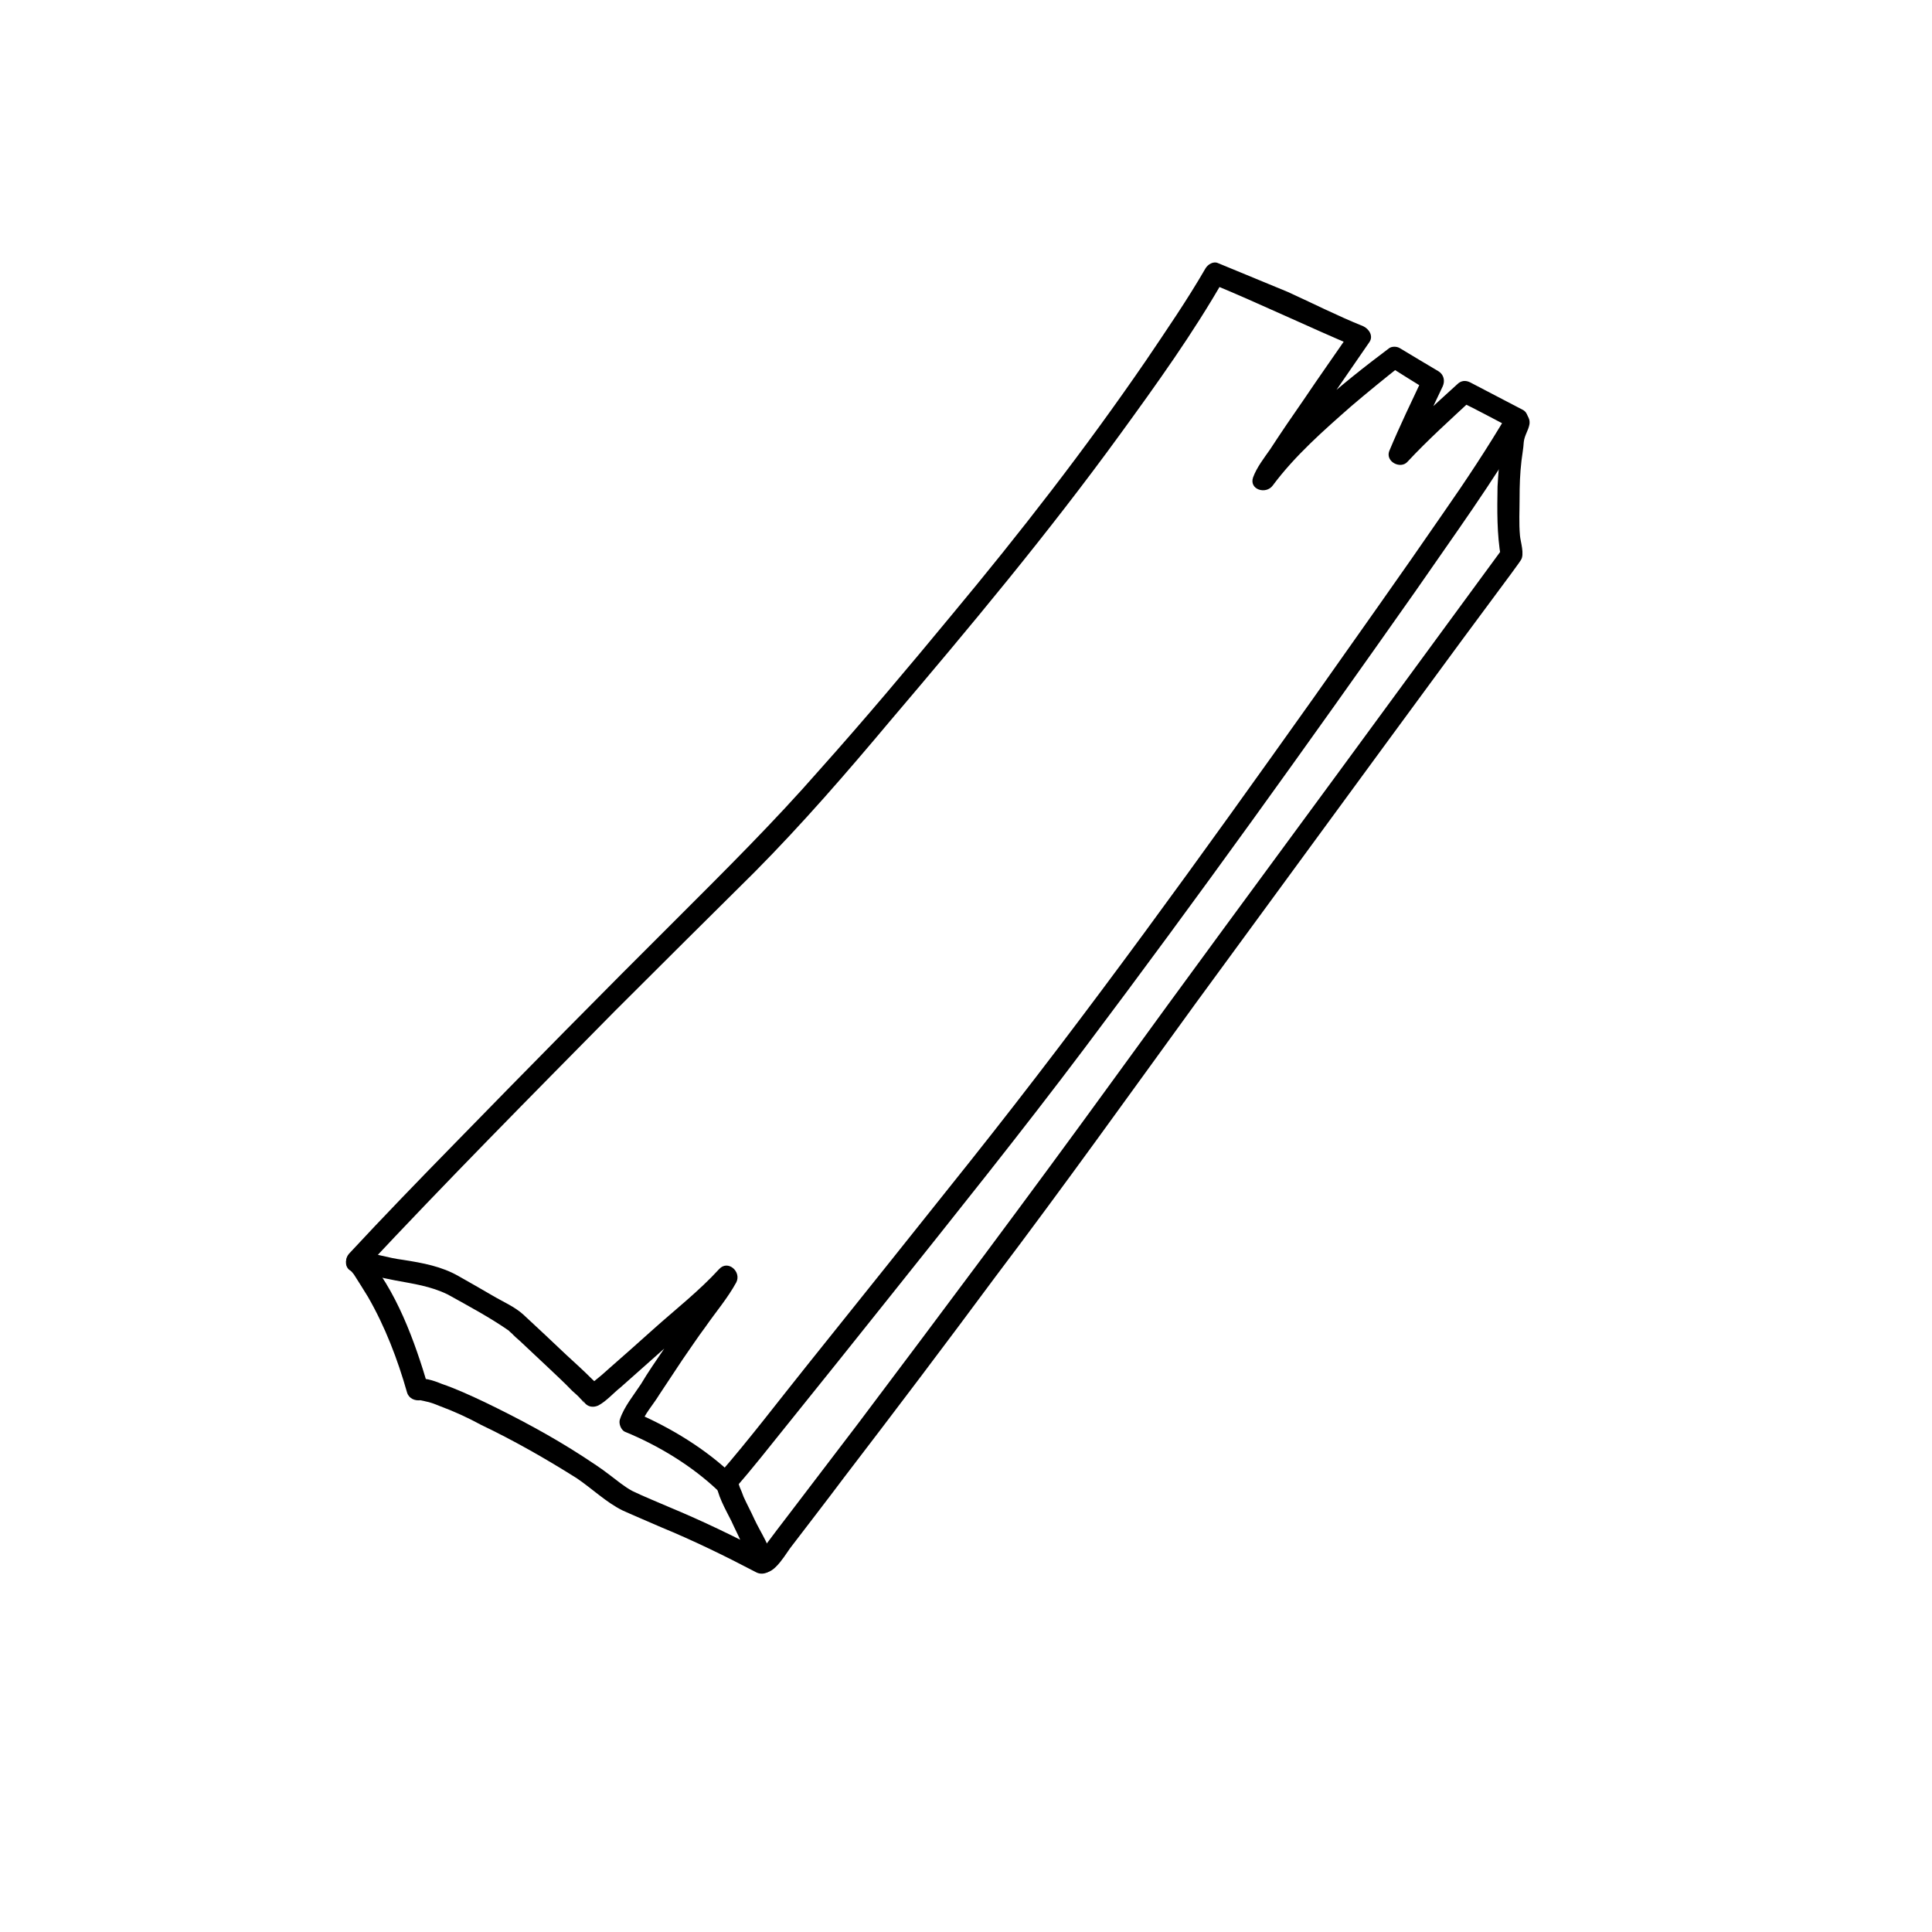 <?xml version="1.0" encoding="UTF-8"?>
<!-- Uploaded to: ICON Repo, www.iconrepo.com, Generator: ICON Repo Mixer Tools -->
<svg fill="#000000" width="800px" height="800px" version="1.1" viewBox="144 144 512 512" xmlns="http://www.w3.org/2000/svg">
 <g>
  <path d="m338.43 535.12c-7.254-7.055-16.727-12.797-25.895-16.727 0.402 1.109 0.805 2.113 1.309 3.223 0.805-2.719 3.324-5.441 4.836-7.961 2.016-3.023 4.133-6.246 6.144-9.27 2.117-3.023 4.031-5.945 6.144-8.766 2.723-3.93 5.848-7.559 8.164-11.789 1.41-2.82-2.215-6.047-4.535-3.527-5.34 5.844-11.688 10.781-17.531 16.023-3.828 3.426-7.656 6.852-11.586 10.277-1.309 1.207-2.723 2.418-4.133 3.527-0.402 0.402-0.805 0.805-1.309 1.105-0.605 0.504 0.504-0.098-0.203 0.102 1.41 0.707 2.723 1.309 4.133 1.812-0.504-1.508-2.117-2.719-3.125-3.727-2.215-2.215-4.434-4.231-6.75-6.348-3.727-3.527-7.559-7.152-11.387-10.68-2.316-2.117-5.441-3.426-8.16-5.039-2.922-1.715-5.945-3.426-8.969-5.141-4.535-2.617-9.574-3.523-14.711-4.332-3.93-0.504-7.758-1.711-11.586-2.418-3.629-0.605-5.141 4.938-1.512 5.543 3.727 0.703 7.254 1.613 10.98 2.316 4.836 0.906 9.371 1.512 13.906 3.727 5.441 3.023 11.285 6.148 16.324 9.676-0.504-0.305 0.906 0.805 1.109 1.109 0.805 0.805 1.715 1.512 2.418 2.215 2.215 2.117 4.531 4.231 6.648 6.246 2.215 2.117 4.434 4.133 6.449 6.246 0.906 0.805 1.715 1.512 2.215 2.117 1.008 0.906 1.309 2.016 0.504 0 0.707 1.914 2.418 2.621 4.231 1.812 2.117-1.109 4.031-3.324 5.945-4.836 3.934-3.523 7.863-6.949 11.793-10.477 6.144-5.441 12.797-10.781 18.336-16.828-1.508-1.109-3.019-2.316-4.531-3.324-2.219 4.231-5.242 7.859-8.062 11.688-2.117 2.82-4.031 5.844-6.047 8.766-2.113 3.125-4.231 6.148-6.144 9.371-1.914 2.922-4.434 5.945-5.543 9.27-0.402 1.008 0.203 2.824 1.309 3.328 8.867 3.629 17.836 9.07 24.789 15.719 2.519 2.516 6.652-1.512 4.031-4.031z"/>
  <path d="m333.7 536.43c0.305 3.731 2.519 7.457 4.133 10.68 0.805 1.812 1.715 3.527 2.418 5.141 0.906 1.812 2.723 3.93 2.82 5.844 1.512-0.805 2.82-1.715 4.332-2.316-8.562-4.535-17.129-8.668-26.094-12.395-3.227-1.41-6.551-2.719-9.676-4.231-2.113-1.109-4.129-2.824-6.144-4.336-2.219-1.711-4.535-3.223-6.852-4.734-8.363-5.441-17.23-10.176-26.199-14.508-3.629-1.715-7.559-3.527-11.387-4.84-2.215-0.906-4.836-1.812-7.152-1.207 1.109 0.605 2.316 1.309 3.527 1.812-3.527-11.891-8.363-25.492-16.828-35.066v4.031c21.766-23.277 44.133-45.848 66.402-68.418 12.293-12.293 24.586-24.484 36.98-36.777 12.594-12.695 24.383-26.301 35.871-40.004 21.16-24.887 41.914-49.773 60.961-75.973 9.672-13.301 19.445-26.902 27.605-41.211-1.008 0.402-2.117 0.906-3.223 1.309 12.898 5.34 25.492 11.387 38.391 16.828-0.504-1.512-1.008-2.82-1.613-4.231-4.133 6.047-8.363 11.992-12.496 18.137-3.019 4.332-6.043 8.766-8.863 13.098-1.613 2.316-3.527 4.738-4.535 7.457-1.109 3.223 3.426 4.637 5.238 2.117 5.844-7.859 13.402-14.512 20.859-21.059 4.133-3.527 8.969-7.457 12.797-10.48h-2.82c3.324 2.117 6.75 4.231 10.176 6.348-0.305-1.309-0.707-2.621-1.008-3.93-3.125 6.648-6.348 13.301-9.168 20.051-1.008 2.82 3.019 4.836 4.836 2.82 5.441-5.844 11.285-11.082 17.129-16.523-1.109 0.203-2.219 0.301-3.324 0.504 4.637 2.215 9.168 4.734 13.906 7.152-0.406-1.309-0.707-2.617-1.109-3.93-5.34 9.07-11.082 17.734-17.129 26.398-11.289 16.426-22.875 32.648-34.363 48.973-29.523 41.516-59.348 83.027-91.188 123.03-14.309 17.934-28.516 35.77-42.926 53.707-7.758 9.672-15.316 19.648-23.375 28.918-2.418 2.719 1.715 6.75 4.031 4.031 4.734-5.441 9.168-11.082 13.703-16.727 9.07-11.285 18.238-22.672 27.207-33.957 17.43-21.867 35.062-43.832 51.891-66.203 30.027-39.898 59.047-80.406 87.762-121.21 10.078-14.609 20.453-28.816 29.32-44.031 0.805-1.309 0.402-3.223-1.008-3.93-4.633-2.422-9.27-4.84-13.902-7.258-1.211-0.605-2.418-0.504-3.426 0.504-5.844 5.34-11.891 10.68-17.23 16.527 1.715 1.008 3.223 1.914 4.836 2.719 2.016-5.238 5.742-12.695 8.566-18.742 0.605-1.41 0.301-3.023-1.109-3.93-3.426-2.016-6.75-4.031-10.277-6.144-0.805-0.504-2.117-0.504-2.82 0-13 9.773-26.098 20.555-35.773 33.551 1.715 0.707 3.426 1.512 5.34 2.219-0.301 0.703-0.098 0.102 0.102-0.203 0.301-0.605 0.605-1.109 1.008-1.613 1.008-1.613 2.016-3.125 3.023-4.637 2.719-4.231 5.742-8.566 8.566-12.797 4.133-6.047 8.363-12.09 12.496-18.137 1.105-1.609-0.105-3.523-1.715-4.227-6.75-2.719-13.301-6.047-19.949-9.07-6.25-2.621-12.297-5.039-18.543-7.656-1.211-0.504-2.621 0.402-3.227 1.41-4.836 8.363-10.375 16.422-15.816 24.484-16.023 23.375-33.352 45.645-51.391 67.309-11.484 13.906-23.176 27.809-35.164 41.211-11.992 13.703-24.789 26.398-37.586 39.195-19.848 19.75-39.598 39.801-59.246 59.953-9.371 9.574-18.641 19.145-27.809 29.02-1.008 1.211-1.008 2.719 0 4.031 0.902 0.906 0.602 0.504 1.309 1.41 1.207 1.918 2.516 3.93 3.727 5.945 4.535 7.859 7.859 16.523 10.379 25.391 0.504 1.613 2.117 2.215 3.527 2.016-0.805 0.203-0.102 0 0.203 0-0.504 0 0.906 0.203 1.109 0.301 1.207 0.207 2.516 0.711 3.723 1.211 3.828 1.41 7.559 3.125 11.082 5.039 8.664 4.133 17.129 8.969 25.293 14.105 4.031 2.719 7.859 6.449 12.191 8.566 3.328 1.512 6.754 2.922 10.18 4.434 8.566 3.527 17.027 7.656 25.293 11.992 1.812 0.906 4.535-0.203 4.332-2.519-0.402-4.133-3.227-7.961-4.938-11.688-0.906-2.016-1.914-3.828-2.82-5.844-0.301-0.906-0.707-1.812-1.008-2.519-0.203-0.504-0.605-2.117-0.605-1.715-0.305-3.629-5.945-3.727-5.746 0z"/>
  <path d="m346.19 560.61c3.023 1.008 6.348-5.441 7.758-7.055 4.535-5.945 9.07-11.789 13.602-17.836 13.504-17.633 27.004-35.469 40.203-53.305 18.137-23.98 35.57-48.367 53.203-72.648 22.168-30.23 44.234-60.457 66.402-90.586 5.746-7.856 11.488-15.512 17.133-23.172 0.906-1.309 1.812-2.418 2.519-3.527 1.109-1.512-0.102-5.039-0.203-6.551-0.301-3.324-0.102-6.547-0.102-9.77 0-3.426 0.102-6.648 0.504-10.078 0.203-1.715 0.504-3.223 0.605-4.938 0.203-1.812 1.211-3.023 1.512-4.734 0.504-3.629-5.039-5.238-5.543-1.613-0.301 1.41-1.109 2.621-1.41 4.031-0.301 1.41-0.301 2.82-0.605 4.434-0.504 3.121-0.703 6.449-0.906 9.672-0.102 6.246-0.199 12.594 0.906 18.844 0.102-0.809 0.305-1.512 0.305-2.219-14.711 20.051-29.324 40.004-44.035 60.055-19.848 27.004-39.699 53.906-59.348 81.012-22.168 30.531-44.738 60.66-67.41 90.789-6.246 8.16-12.496 16.422-18.742 24.586-1.914 2.519-3.727 4.836-5.34 7.051-0.605 0.504-1.008 1.211-1.613 1.914-0.301 0.402-1.309 1.211 0 0.402 0.707-0.199 1.41-0.199 2.117-0.301-3.527-1.207-5.039 4.332-1.512 5.543z"/>
 </g>
</svg>